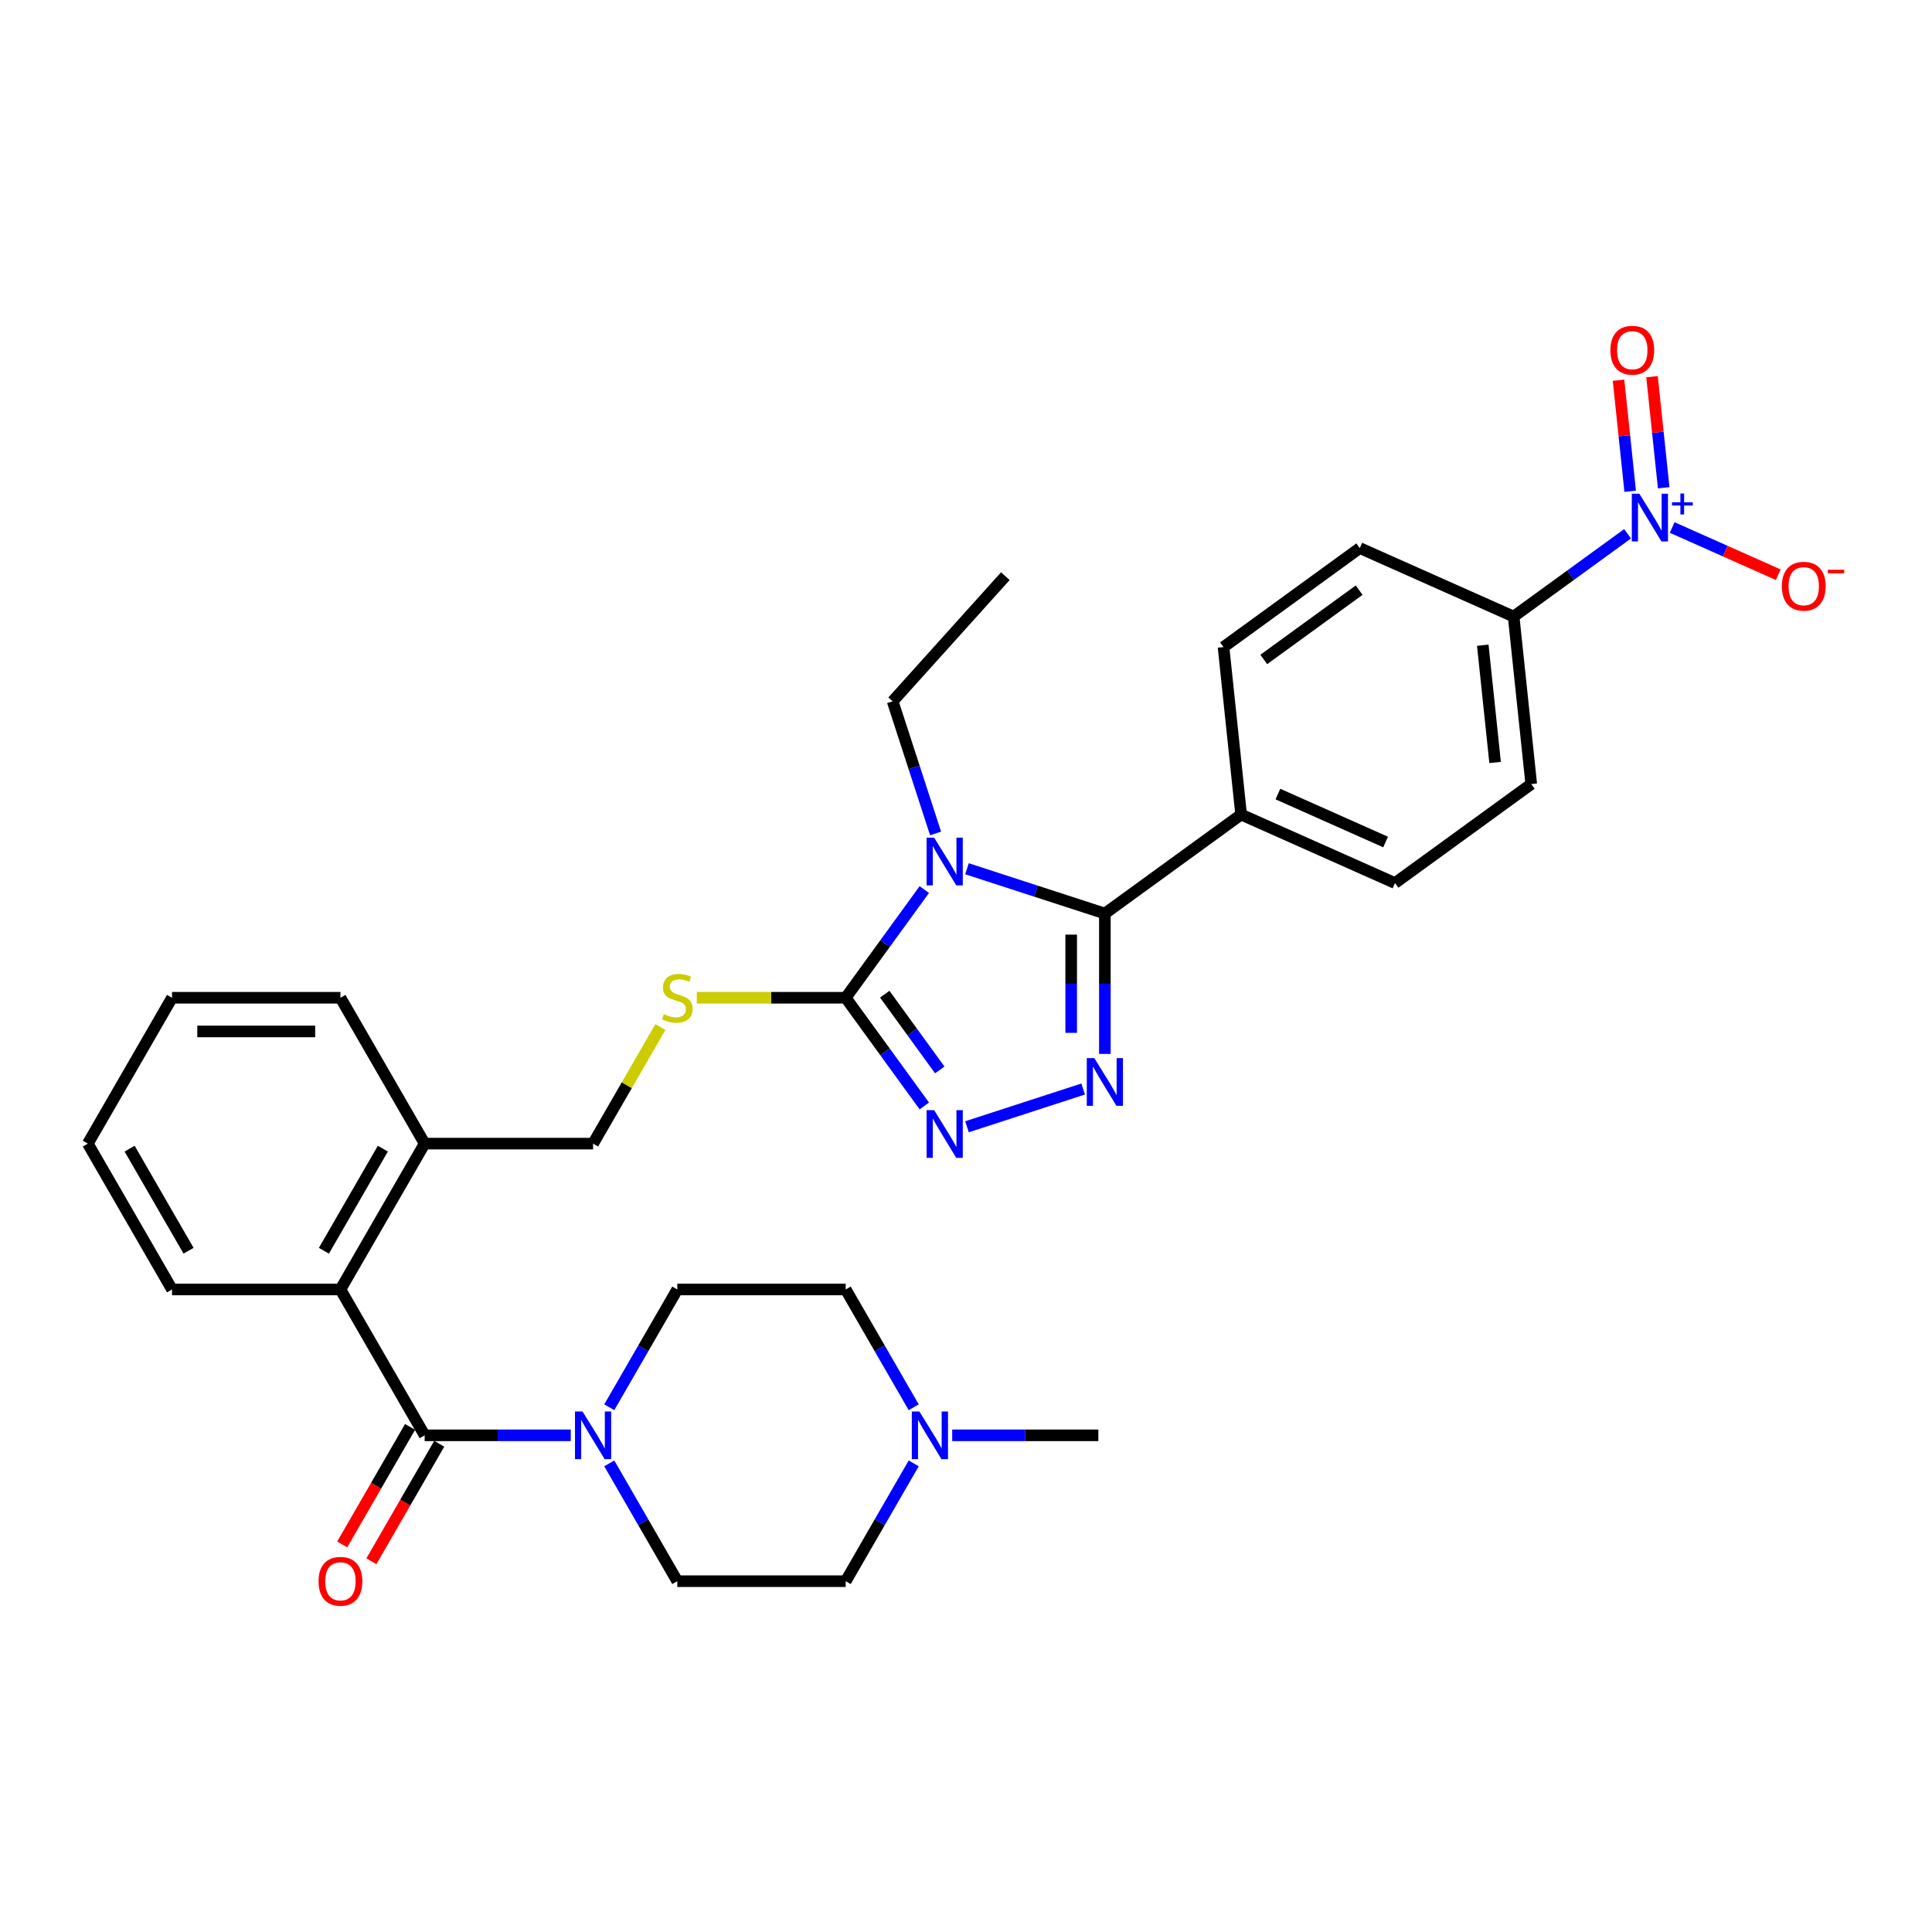 <?xml version='1.0' encoding='iso-8859-1'?>
<svg version='1.1' baseProfile='full'
              xmlns='http://www.w3.org/2000/svg'
                      xmlns:rdkit='http://www.rdkit.org/xml'
                      xmlns:xlink='http://www.w3.org/1999/xlink'
                  xml:space='preserve'
width='1000px' height='1000px' viewBox='0 0 1000 1000'>
<!-- END OF HEADER -->
<rect style='opacity:1.0;fill:#FFFFFF;stroke:none' width='1000' height='1000' x='0' y='0'> </rect>
<path class='bond-0' d='M 192.229,808.113 L 209.79,777.697' style='fill:none;fill-rule:evenodd;stroke:#FF0000;stroke-width:6px;stroke-linecap:butt;stroke-linejoin:miter;stroke-opacity:1' />
<path class='bond-0' d='M 209.79,777.697 L 227.351,747.281' style='fill:none;fill-rule:evenodd;stroke:#000000;stroke-width:6px;stroke-linecap:butt;stroke-linejoin:miter;stroke-opacity:1' />
<path class='bond-0' d='M 177.131,799.395 L 194.691,768.979' style='fill:none;fill-rule:evenodd;stroke:#FF0000;stroke-width:6px;stroke-linecap:butt;stroke-linejoin:miter;stroke-opacity:1' />
<path class='bond-0' d='M 194.691,768.979 L 212.252,738.564' style='fill:none;fill-rule:evenodd;stroke:#000000;stroke-width:6px;stroke-linecap:butt;stroke-linejoin:miter;stroke-opacity:1' />
<path class='bond-1' d='M 219.801,742.922 L 257.617,742.922' style='fill:none;fill-rule:evenodd;stroke:#000000;stroke-width:6px;stroke-linecap:butt;stroke-linejoin:miter;stroke-opacity:1' />
<path class='bond-1' d='M 257.617,742.922 L 295.433,742.922' style='fill:none;fill-rule:evenodd;stroke:#0000FF;stroke-width:6px;stroke-linecap:butt;stroke-linejoin:miter;stroke-opacity:1' />
<path class='bond-2' d='M 219.801,742.922 L 176.215,667.428' style='fill:none;fill-rule:evenodd;stroke:#000000;stroke-width:6px;stroke-linecap:butt;stroke-linejoin:miter;stroke-opacity:1' />
<path class='bond-3' d='M 472.936,757.445 L 455.335,787.931' style='fill:none;fill-rule:evenodd;stroke:#0000FF;stroke-width:6px;stroke-linecap:butt;stroke-linejoin:miter;stroke-opacity:1' />
<path class='bond-3' d='M 455.335,787.931 L 437.735,818.417' style='fill:none;fill-rule:evenodd;stroke:#000000;stroke-width:6px;stroke-linecap:butt;stroke-linejoin:miter;stroke-opacity:1' />
<path class='bond-4' d='M 472.936,728.399 L 455.335,697.913' style='fill:none;fill-rule:evenodd;stroke:#0000FF;stroke-width:6px;stroke-linecap:butt;stroke-linejoin:miter;stroke-opacity:1' />
<path class='bond-4' d='M 455.335,697.913 L 437.735,667.428' style='fill:none;fill-rule:evenodd;stroke:#000000;stroke-width:6px;stroke-linecap:butt;stroke-linejoin:miter;stroke-opacity:1' />
<path class='bond-5' d='M 492.863,742.922 L 530.679,742.922' style='fill:none;fill-rule:evenodd;stroke:#0000FF;stroke-width:6px;stroke-linecap:butt;stroke-linejoin:miter;stroke-opacity:1' />
<path class='bond-5' d='M 530.679,742.922 L 568.495,742.922' style='fill:none;fill-rule:evenodd;stroke:#000000;stroke-width:6px;stroke-linecap:butt;stroke-linejoin:miter;stroke-opacity:1' />
<path class='bond-6' d='M 315.359,757.445 L 332.96,787.931' style='fill:none;fill-rule:evenodd;stroke:#0000FF;stroke-width:6px;stroke-linecap:butt;stroke-linejoin:miter;stroke-opacity:1' />
<path class='bond-6' d='M 332.96,787.931 L 350.561,818.417' style='fill:none;fill-rule:evenodd;stroke:#000000;stroke-width:6px;stroke-linecap:butt;stroke-linejoin:miter;stroke-opacity:1' />
<path class='bond-7' d='M 315.359,728.399 L 332.96,697.913' style='fill:none;fill-rule:evenodd;stroke:#0000FF;stroke-width:6px;stroke-linecap:butt;stroke-linejoin:miter;stroke-opacity:1' />
<path class='bond-7' d='M 332.96,697.913 L 350.561,667.428' style='fill:none;fill-rule:evenodd;stroke:#000000;stroke-width:6px;stroke-linecap:butt;stroke-linejoin:miter;stroke-opacity:1' />
<path class='bond-8' d='M 437.735,818.417 L 350.561,818.417' style='fill:none;fill-rule:evenodd;stroke:#000000;stroke-width:6px;stroke-linecap:butt;stroke-linejoin:miter;stroke-opacity:1' />
<path class='bond-9' d='M 478.422,460.438 L 458.078,488.438' style='fill:none;fill-rule:evenodd;stroke:#0000FF;stroke-width:6px;stroke-linecap:butt;stroke-linejoin:miter;stroke-opacity:1' />
<path class='bond-9' d='M 458.078,488.438 L 437.735,516.439' style='fill:none;fill-rule:evenodd;stroke:#000000;stroke-width:6px;stroke-linecap:butt;stroke-linejoin:miter;stroke-opacity:1' />
<path class='bond-10' d='M 500.516,449.665 L 536.198,461.259' style='fill:none;fill-rule:evenodd;stroke:#0000FF;stroke-width:6px;stroke-linecap:butt;stroke-linejoin:miter;stroke-opacity:1' />
<path class='bond-10' d='M 536.198,461.259 L 571.881,472.853' style='fill:none;fill-rule:evenodd;stroke:#000000;stroke-width:6px;stroke-linecap:butt;stroke-linejoin:miter;stroke-opacity:1' />
<path class='bond-11' d='M 484.255,431.391 L 473.145,397.2' style='fill:none;fill-rule:evenodd;stroke:#0000FF;stroke-width:6px;stroke-linecap:butt;stroke-linejoin:miter;stroke-opacity:1' />
<path class='bond-11' d='M 473.145,397.2 L 462.036,363.008' style='fill:none;fill-rule:evenodd;stroke:#000000;stroke-width:6px;stroke-linecap:butt;stroke-linejoin:miter;stroke-opacity:1' />
<path class='bond-12' d='M 437.735,516.439 L 458.078,544.44' style='fill:none;fill-rule:evenodd;stroke:#000000;stroke-width:6px;stroke-linecap:butt;stroke-linejoin:miter;stroke-opacity:1' />
<path class='bond-12' d='M 458.078,544.44 L 478.422,572.441' style='fill:none;fill-rule:evenodd;stroke:#0000FF;stroke-width:6px;stroke-linecap:butt;stroke-linejoin:miter;stroke-opacity:1' />
<path class='bond-12' d='M 457.943,514.592 L 472.183,534.192' style='fill:none;fill-rule:evenodd;stroke:#000000;stroke-width:6px;stroke-linecap:butt;stroke-linejoin:miter;stroke-opacity:1' />
<path class='bond-12' d='M 472.183,534.192 L 486.424,553.793' style='fill:none;fill-rule:evenodd;stroke:#0000FF;stroke-width:6px;stroke-linecap:butt;stroke-linejoin:miter;stroke-opacity:1' />
<path class='bond-13' d='M 437.735,516.439 L 399.195,516.439' style='fill:none;fill-rule:evenodd;stroke:#000000;stroke-width:6px;stroke-linecap:butt;stroke-linejoin:miter;stroke-opacity:1' />
<path class='bond-13' d='M 399.195,516.439 L 360.656,516.439' style='fill:none;fill-rule:evenodd;stroke:#CCCC00;stroke-width:6px;stroke-linecap:butt;stroke-linejoin:miter;stroke-opacity:1' />
<path class='bond-14' d='M 500.516,583.214 L 560.642,563.677' style='fill:none;fill-rule:evenodd;stroke:#0000FF;stroke-width:6px;stroke-linecap:butt;stroke-linejoin:miter;stroke-opacity:1' />
<path class='bond-15' d='M 571.881,545.503 L 571.881,509.178' style='fill:none;fill-rule:evenodd;stroke:#0000FF;stroke-width:6px;stroke-linecap:butt;stroke-linejoin:miter;stroke-opacity:1' />
<path class='bond-15' d='M 571.881,509.178 L 571.881,472.853' style='fill:none;fill-rule:evenodd;stroke:#000000;stroke-width:6px;stroke-linecap:butt;stroke-linejoin:miter;stroke-opacity:1' />
<path class='bond-15' d='M 554.446,534.605 L 554.446,509.178' style='fill:none;fill-rule:evenodd;stroke:#0000FF;stroke-width:6px;stroke-linecap:butt;stroke-linejoin:miter;stroke-opacity:1' />
<path class='bond-15' d='M 554.446,509.178 L 554.446,483.75' style='fill:none;fill-rule:evenodd;stroke:#000000;stroke-width:6px;stroke-linecap:butt;stroke-linejoin:miter;stroke-opacity:1' />
<path class='bond-16' d='M 571.881,472.853 L 642.405,421.613' style='fill:none;fill-rule:evenodd;stroke:#000000;stroke-width:6px;stroke-linecap:butt;stroke-linejoin:miter;stroke-opacity:1' />
<path class='bond-17' d='M 341.814,531.59 L 324.394,561.762' style='fill:none;fill-rule:evenodd;stroke:#CCCC00;stroke-width:6px;stroke-linecap:butt;stroke-linejoin:miter;stroke-opacity:1' />
<path class='bond-17' d='M 324.394,561.762 L 306.975,591.934' style='fill:none;fill-rule:evenodd;stroke:#000000;stroke-width:6px;stroke-linecap:butt;stroke-linejoin:miter;stroke-opacity:1' />
<path class='bond-18' d='M 89.041,667.428 L 45.455,591.934' style='fill:none;fill-rule:evenodd;stroke:#000000;stroke-width:6px;stroke-linecap:butt;stroke-linejoin:miter;stroke-opacity:1' />
<path class='bond-18' d='M 97.602,647.386 L 67.091,594.54' style='fill:none;fill-rule:evenodd;stroke:#000000;stroke-width:6px;stroke-linecap:butt;stroke-linejoin:miter;stroke-opacity:1' />
<path class='bond-19' d='M 89.041,667.428 L 176.215,667.428' style='fill:none;fill-rule:evenodd;stroke:#000000;stroke-width:6px;stroke-linecap:butt;stroke-linejoin:miter;stroke-opacity:1' />
<path class='bond-20' d='M 306.975,591.934 L 219.801,591.934' style='fill:none;fill-rule:evenodd;stroke:#000000;stroke-width:6px;stroke-linecap:butt;stroke-linejoin:miter;stroke-opacity:1' />
<path class='bond-21' d='M 45.455,591.934 L 89.041,516.439' style='fill:none;fill-rule:evenodd;stroke:#000000;stroke-width:6px;stroke-linecap:butt;stroke-linejoin:miter;stroke-opacity:1' />
<path class='bond-22' d='M 89.041,516.439 L 176.215,516.439' style='fill:none;fill-rule:evenodd;stroke:#000000;stroke-width:6px;stroke-linecap:butt;stroke-linejoin:miter;stroke-opacity:1' />
<path class='bond-22' d='M 102.117,533.874 L 163.139,533.874' style='fill:none;fill-rule:evenodd;stroke:#000000;stroke-width:6px;stroke-linecap:butt;stroke-linejoin:miter;stroke-opacity:1' />
<path class='bond-23' d='M 520.366,298.225 L 462.036,363.008' style='fill:none;fill-rule:evenodd;stroke:#000000;stroke-width:6px;stroke-linecap:butt;stroke-linejoin:miter;stroke-opacity:1' />
<path class='bond-24' d='M 842.438,276.281 L 812.946,297.708' style='fill:none;fill-rule:evenodd;stroke:#0000FF;stroke-width:6px;stroke-linecap:butt;stroke-linejoin:miter;stroke-opacity:1' />
<path class='bond-24' d='M 812.946,297.708 L 783.455,319.135' style='fill:none;fill-rule:evenodd;stroke:#000000;stroke-width:6px;stroke-linecap:butt;stroke-linejoin:miter;stroke-opacity:1' />
<path class='bond-25' d='M 865.521,273.034 L 892.971,285.256' style='fill:none;fill-rule:evenodd;stroke:#0000FF;stroke-width:6px;stroke-linecap:butt;stroke-linejoin:miter;stroke-opacity:1' />
<path class='bond-25' d='M 892.971,285.256 L 920.42,297.477' style='fill:none;fill-rule:evenodd;stroke:#FF0000;stroke-width:6px;stroke-linecap:butt;stroke-linejoin:miter;stroke-opacity:1' />
<path class='bond-26' d='M 861.123,252.461 L 858.101,223.716' style='fill:none;fill-rule:evenodd;stroke:#0000FF;stroke-width:6px;stroke-linecap:butt;stroke-linejoin:miter;stroke-opacity:1' />
<path class='bond-26' d='M 858.101,223.716 L 855.08,194.97' style='fill:none;fill-rule:evenodd;stroke:#FF0000;stroke-width:6px;stroke-linecap:butt;stroke-linejoin:miter;stroke-opacity:1' />
<path class='bond-26' d='M 843.783,254.284 L 840.762,225.538' style='fill:none;fill-rule:evenodd;stroke:#0000FF;stroke-width:6px;stroke-linecap:butt;stroke-linejoin:miter;stroke-opacity:1' />
<path class='bond-26' d='M 840.762,225.538 L 837.741,196.792' style='fill:none;fill-rule:evenodd;stroke:#FF0000;stroke-width:6px;stroke-linecap:butt;stroke-linejoin:miter;stroke-opacity:1' />
<path class='bond-27' d='M 783.455,319.135 L 792.567,405.831' style='fill:none;fill-rule:evenodd;stroke:#000000;stroke-width:6px;stroke-linecap:butt;stroke-linejoin:miter;stroke-opacity:1' />
<path class='bond-27' d='M 767.482,333.962 L 773.861,394.649' style='fill:none;fill-rule:evenodd;stroke:#000000;stroke-width:6px;stroke-linecap:butt;stroke-linejoin:miter;stroke-opacity:1' />
<path class='bond-28' d='M 783.455,319.135 L 703.818,283.678' style='fill:none;fill-rule:evenodd;stroke:#000000;stroke-width:6px;stroke-linecap:butt;stroke-linejoin:miter;stroke-opacity:1' />
<path class='bond-29' d='M 642.405,421.613 L 633.293,334.918' style='fill:none;fill-rule:evenodd;stroke:#000000;stroke-width:6px;stroke-linecap:butt;stroke-linejoin:miter;stroke-opacity:1' />
<path class='bond-30' d='M 642.405,421.613 L 722.042,457.07' style='fill:none;fill-rule:evenodd;stroke:#000000;stroke-width:6px;stroke-linecap:butt;stroke-linejoin:miter;stroke-opacity:1' />
<path class='bond-30' d='M 661.442,411.004 L 717.188,435.824' style='fill:none;fill-rule:evenodd;stroke:#000000;stroke-width:6px;stroke-linecap:butt;stroke-linejoin:miter;stroke-opacity:1' />
<path class='bond-31' d='M 792.567,405.831 L 722.042,457.07' style='fill:none;fill-rule:evenodd;stroke:#000000;stroke-width:6px;stroke-linecap:butt;stroke-linejoin:miter;stroke-opacity:1' />
<path class='bond-32' d='M 703.818,283.678 L 633.293,334.918' style='fill:none;fill-rule:evenodd;stroke:#000000;stroke-width:6px;stroke-linecap:butt;stroke-linejoin:miter;stroke-opacity:1' />
<path class='bond-32' d='M 703.487,305.469 L 654.12,341.337' style='fill:none;fill-rule:evenodd;stroke:#000000;stroke-width:6px;stroke-linecap:butt;stroke-linejoin:miter;stroke-opacity:1' />
<path class='bond-33' d='M 176.215,516.439 L 219.801,591.934' style='fill:none;fill-rule:evenodd;stroke:#000000;stroke-width:6px;stroke-linecap:butt;stroke-linejoin:miter;stroke-opacity:1' />
<path class='bond-34' d='M 219.801,591.934 L 176.215,667.428' style='fill:none;fill-rule:evenodd;stroke:#000000;stroke-width:6px;stroke-linecap:butt;stroke-linejoin:miter;stroke-opacity:1' />
<path class='bond-34' d='M 198.164,594.54 L 167.654,647.386' style='fill:none;fill-rule:evenodd;stroke:#000000;stroke-width:6px;stroke-linecap:butt;stroke-linejoin:miter;stroke-opacity:1' />
<path class='bond-35' d='M 437.735,667.428 L 350.561,667.428' style='fill:none;fill-rule:evenodd;stroke:#000000;stroke-width:6px;stroke-linecap:butt;stroke-linejoin:miter;stroke-opacity:1' />
<path  class='atom-0' d='M 164.882 818.486
Q 164.882 812.558, 167.811 809.246
Q 170.74 805.933, 176.215 805.933
Q 181.689 805.933, 184.618 809.246
Q 187.547 812.558, 187.547 818.486
Q 187.547 824.484, 184.583 827.901
Q 181.619 831.283, 176.215 831.283
Q 170.775 831.283, 167.811 827.901
Q 164.882 824.519, 164.882 818.486
M 176.215 828.494
Q 179.98 828.494, 182.003 825.983
Q 184.06 823.438, 184.06 818.486
Q 184.06 813.639, 182.003 811.199
Q 179.98 808.723, 176.215 808.723
Q 172.449 808.723, 170.391 811.164
Q 168.369 813.605, 168.369 818.486
Q 168.369 823.473, 170.391 825.983
Q 172.449 828.494, 176.215 828.494
' fill='#FF0000'/>
<path  class='atom-2' d='M 475.864 730.578
L 483.954 743.654
Q 484.756 744.945, 486.046 747.281
Q 487.336 749.617, 487.406 749.757
L 487.406 730.578
L 490.684 730.578
L 490.684 755.266
L 487.301 755.266
L 478.619 740.969
Q 477.608 739.296, 476.527 737.378
Q 475.481 735.46, 475.167 734.867
L 475.167 755.266
L 471.959 755.266
L 471.959 730.578
L 475.864 730.578
' fill='#0000FF'/>
<path  class='atom-3' d='M 301.518 730.578
L 309.607 743.654
Q 310.409 744.945, 311.699 747.281
Q 312.99 749.617, 313.059 749.757
L 313.059 730.578
L 316.337 730.578
L 316.337 755.266
L 312.955 755.266
L 304.272 740.969
Q 303.261 739.296, 302.18 737.378
Q 301.134 735.46, 300.82 734.867
L 300.82 755.266
L 297.612 755.266
L 297.612 730.578
L 301.518 730.578
' fill='#0000FF'/>
<path  class='atom-5' d='M 483.517 433.571
L 491.606 446.647
Q 492.408 447.937, 493.699 450.273
Q 494.989 452.609, 495.058 452.749
L 495.058 433.571
L 498.336 433.571
L 498.336 458.258
L 494.954 458.258
L 486.271 443.962
Q 485.26 442.288, 484.179 440.37
Q 483.133 438.452, 482.819 437.86
L 482.819 458.258
L 479.611 458.258
L 479.611 433.571
L 483.517 433.571
' fill='#0000FF'/>
<path  class='atom-7' d='M 483.517 574.62
L 491.606 587.696
Q 492.408 588.986, 493.699 591.323
Q 494.989 593.659, 495.058 593.798
L 495.058 574.62
L 498.336 574.62
L 498.336 599.308
L 494.954 599.308
L 486.271 585.011
Q 485.26 583.338, 484.179 581.42
Q 483.133 579.502, 482.819 578.909
L 482.819 599.308
L 479.611 599.308
L 479.611 574.62
L 483.517 574.62
' fill='#0000FF'/>
<path  class='atom-8' d='M 566.423 547.682
L 574.513 560.758
Q 575.315 562.048, 576.605 564.385
Q 577.895 566.721, 577.965 566.86
L 577.965 547.682
L 581.243 547.682
L 581.243 572.37
L 577.861 572.37
L 569.178 558.073
Q 568.167 556.399, 567.086 554.482
Q 566.04 552.564, 565.726 551.971
L 565.726 572.37
L 562.518 572.37
L 562.518 547.682
L 566.423 547.682
' fill='#0000FF'/>
<path  class='atom-10' d='M 343.587 524.912
Q 343.866 525.017, 345.017 525.505
Q 346.168 525.993, 347.423 526.307
Q 348.713 526.586, 349.968 526.586
Q 352.305 526.586, 353.665 525.47
Q 355.024 524.32, 355.024 522.332
Q 355.024 520.972, 354.327 520.135
Q 353.665 519.298, 352.619 518.845
Q 351.572 518.392, 349.829 517.869
Q 347.632 517.206, 346.307 516.579
Q 345.017 515.951, 344.076 514.626
Q 343.169 513.301, 343.169 511.069
Q 343.169 507.966, 345.261 506.048
Q 347.388 504.13, 351.572 504.13
Q 354.432 504.13, 357.675 505.49
L 356.873 508.175
Q 353.909 506.955, 351.677 506.955
Q 349.271 506.955, 347.946 507.966
Q 346.621 508.942, 346.656 510.651
Q 346.656 511.976, 347.318 512.778
Q 348.016 513.58, 348.992 514.033
Q 350.003 514.487, 351.677 515.01
Q 353.909 515.707, 355.234 516.404
Q 356.559 517.102, 357.5 518.531
Q 358.477 519.926, 358.477 522.332
Q 358.477 525.749, 356.175 527.597
Q 353.909 529.411, 350.108 529.411
Q 347.911 529.411, 346.237 528.922
Q 344.599 528.469, 342.646 527.667
L 343.587 524.912
' fill='#CCCC00'/>
<path  class='atom-17' d='M 848.522 255.552
L 856.612 268.628
Q 857.414 269.918, 858.704 272.254
Q 859.994 274.591, 860.064 274.73
L 860.064 255.552
L 863.342 255.552
L 863.342 280.239
L 859.959 280.239
L 851.277 265.943
Q 850.266 264.269, 849.185 262.352
Q 848.139 260.434, 847.825 259.841
L 847.825 280.239
L 844.617 280.239
L 844.617 255.552
L 848.522 255.552
' fill='#0000FF'/>
<path  class='atom-17' d='M 865.413 260.002
L 869.763 260.002
L 869.763 255.422
L 871.696 255.422
L 871.696 260.002
L 876.16 260.002
L 876.16 261.659
L 871.696 261.659
L 871.696 266.262
L 869.763 266.262
L 869.763 261.659
L 865.413 261.659
L 865.413 260.002
' fill='#0000FF'/>
<path  class='atom-19' d='M 922.284 303.422
Q 922.284 297.494, 925.213 294.182
Q 928.142 290.869, 933.616 290.869
Q 939.091 290.869, 942.02 294.182
Q 944.949 297.494, 944.949 303.422
Q 944.949 309.42, 941.985 312.837
Q 939.021 316.219, 933.616 316.219
Q 928.177 316.219, 925.213 312.837
Q 922.284 309.454, 922.284 303.422
M 933.616 313.43
Q 937.382 313.43, 939.404 310.919
Q 941.462 308.374, 941.462 303.422
Q 941.462 298.575, 939.404 296.134
Q 937.382 293.659, 933.616 293.659
Q 929.85 293.659, 927.793 296.099
Q 925.771 298.54, 925.771 303.422
Q 925.771 308.408, 927.793 310.919
Q 929.85 313.43, 933.616 313.43
' fill='#FF0000'/>
<path  class='atom-19' d='M 946.099 294.899
L 954.545 294.899
L 954.545 296.74
L 946.099 296.74
L 946.099 294.899
' fill='#FF0000'/>
<path  class='atom-20' d='M 833.535 181.27
Q 833.535 175.342, 836.464 172.029
Q 839.393 168.717, 844.867 168.717
Q 850.342 168.717, 853.271 172.029
Q 856.2 175.342, 856.2 181.27
Q 856.2 187.267, 853.236 190.684
Q 850.272 194.067, 844.867 194.067
Q 839.428 194.067, 836.464 190.684
Q 833.535 187.302, 833.535 181.27
M 844.867 191.277
Q 848.633 191.277, 850.656 188.767
Q 852.713 186.221, 852.713 181.27
Q 852.713 176.423, 850.656 173.982
Q 848.633 171.506, 844.867 171.506
Q 841.101 171.506, 839.044 173.947
Q 837.022 176.388, 837.022 181.27
Q 837.022 186.256, 839.044 188.767
Q 841.101 191.277, 844.867 191.277
' fill='#FF0000'/>
</svg>
